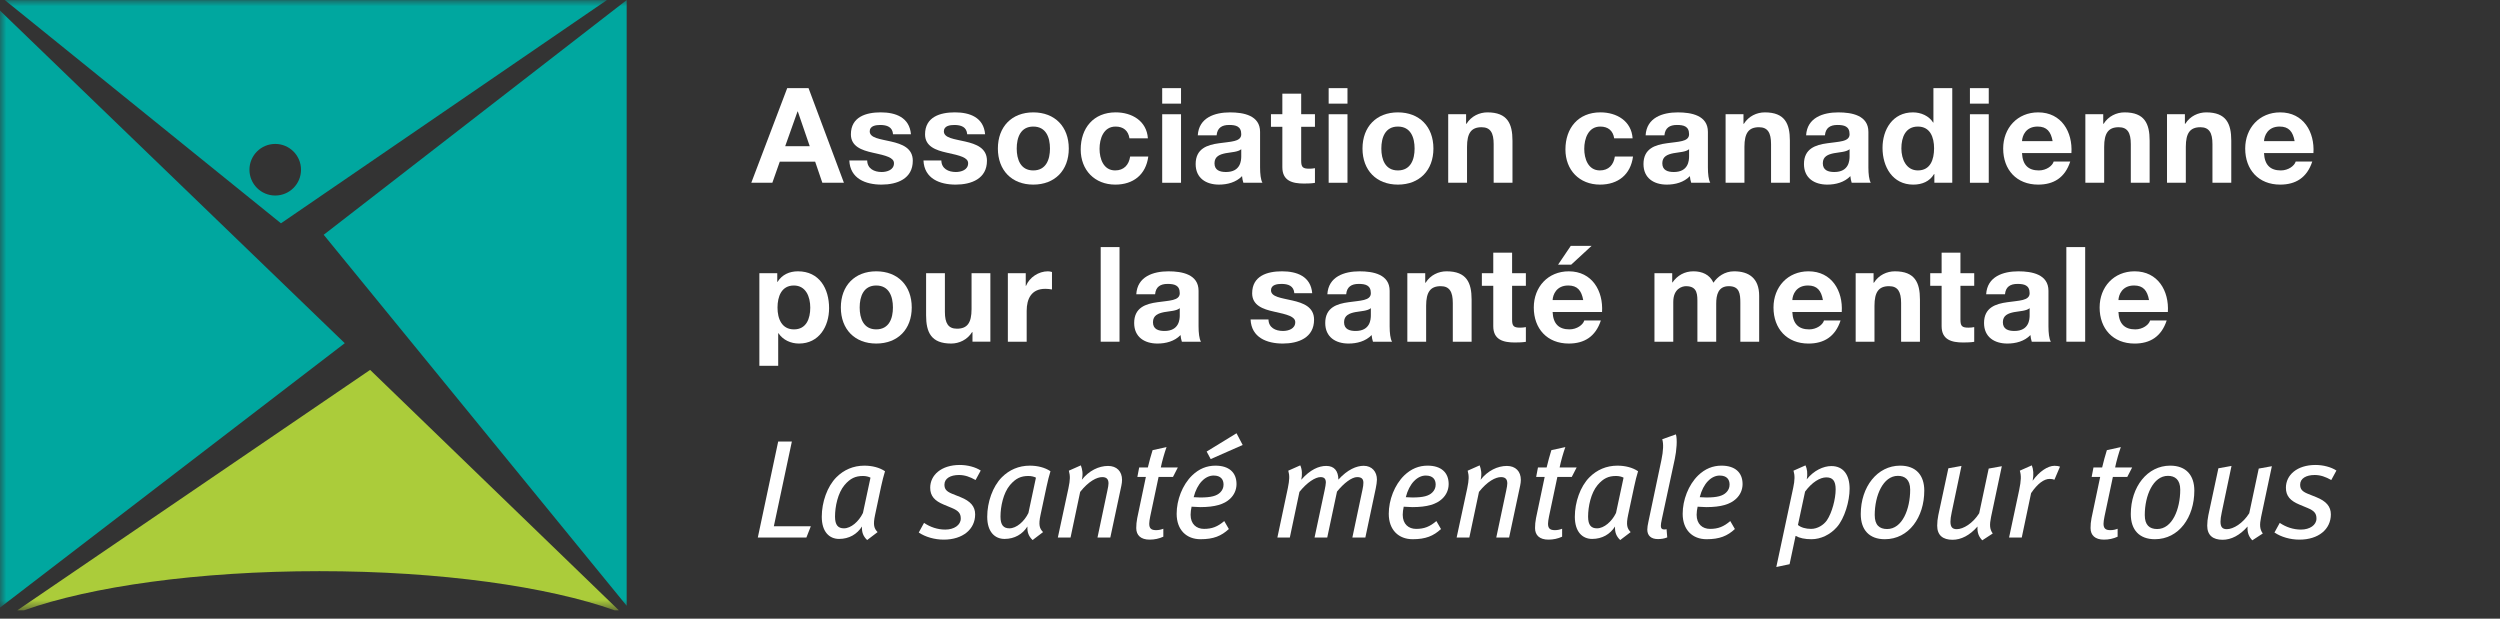 <svg width="198" height="49" viewBox="0 0 198 49" fill="none" xmlns="http://www.w3.org/2000/svg">
<rect x="0" y="0" width="198" height="49" fill="#333333" stroke="none"/>
<mask id="mask0_129_224" style="mask-type:luminance" maskUnits="userSpaceOnUse" x="0" y="0" width="198" height="49">
<path d="M0 0H197.99V48.314H0V0Z" fill="white"/>
</mask>
<g mask="url(#mask0_129_224)">
<path d="M22.252 17.686L48.068 0.004H0.377L22.252 17.686ZM19.756 13.443C19.756 12.316 20.67 11.399 21.799 11.399C22.928 11.399 23.841 12.316 23.841 13.443C23.841 14.57 22.928 15.486 21.799 15.486C20.67 15.486 19.756 14.57 19.756 13.443Z" fill="#00A79F"/>
</g>
<mask id="mask1_129_224" style="mask-type:luminance" maskUnits="userSpaceOnUse" x="0" y="0" width="198" height="49">
<path d="M0 0H197.99V48.314H0V0Z" fill="white"/>
</mask>
<g mask="url(#mask1_129_224)">
<path d="M-0.027 0.814L27.305 27.181L-0.027 48.143V0.814Z" fill="#00A79F"/>
</g>
<mask id="mask2_129_224" style="mask-type:luminance" maskUnits="userSpaceOnUse" x="0" y="0" width="198" height="49">
<path d="M0 0H197.99V48.314H0V0Z" fill="white"/>
</mask>
<g mask="url(#mask2_129_224)">
<path d="M49.633 0.004L25.637 18.594L49.633 47.977V0.004Z" fill="#00A79F"/>
</g>
<mask id="mask3_129_224" style="mask-type:luminance" maskUnits="userSpaceOnUse" x="0" y="0" width="198" height="49">
<path d="M0 0H197.99V48.314H0V0Z" fill="white"/>
</mask>
<g mask="url(#mask3_129_224)">
<path d="M25.291 45.236C34.899 45.236 43.406 46.457 48.681 48.337H49.012L29.313 29.296L1.371 48.337H1.903C7.173 46.457 15.685 45.236 25.291 45.236Z" fill="#ABCC3A"/>
</g>
<path d="M62.188 11.577H64.13L63.186 8.827H63.165L62.188 11.577ZM62.347 6.98H64.036L66.838 14.474H65.129L64.56 12.804H61.758L61.17 14.474H59.502L62.347 6.98Z" fill="white"/>
<path d="M68.682 12.71C68.693 13.361 69.239 13.623 69.826 13.623C70.256 13.623 70.803 13.455 70.803 12.93C70.803 12.48 70.184 12.322 69.113 12.091C68.252 11.902 67.391 11.597 67.391 10.643C67.391 9.257 68.588 8.899 69.753 8.899C70.938 8.899 72.031 9.299 72.147 10.632H70.728C70.688 10.054 70.245 9.898 69.712 9.898C69.375 9.898 68.882 9.96 68.882 10.402C68.882 10.936 69.721 11.011 70.572 11.209C71.443 11.409 72.293 11.724 72.293 12.732C72.293 14.159 71.054 14.621 69.816 14.621C68.556 14.621 67.33 14.148 67.266 12.71H68.682Z" fill="white"/>
<path d="M74.555 12.71C74.566 13.361 75.113 13.623 75.699 13.623C76.13 13.623 76.676 13.455 76.676 12.93C76.676 12.48 76.056 12.322 74.985 12.091C74.124 11.902 73.264 11.597 73.264 10.643C73.264 9.257 74.462 8.899 75.626 8.899C76.812 8.899 77.904 9.299 78.02 10.632H76.602C76.56 10.054 76.119 9.898 75.584 9.898C75.247 9.898 74.754 9.96 74.754 10.402C74.754 10.936 75.594 11.011 76.444 11.209C77.316 11.409 78.167 11.724 78.167 12.732C78.167 14.159 76.927 14.621 75.689 14.621C74.429 14.621 73.203 14.148 73.139 12.71H74.555Z" fill="white"/>
<path d="M81.834 13.498C82.854 13.498 83.158 12.626 83.158 11.765C83.158 10.895 82.854 10.024 81.834 10.024C80.828 10.024 80.524 10.895 80.524 11.765C80.524 12.626 80.828 13.498 81.834 13.498ZM81.834 8.9C83.546 8.9 84.648 10.034 84.648 11.765C84.648 13.487 83.546 14.621 81.834 14.621C80.134 14.621 79.032 13.487 79.032 11.765C79.032 10.034 80.134 8.9 81.834 8.9Z" fill="white"/>
<path d="M89.454 10.958C89.361 10.348 88.971 10.024 88.353 10.024C87.398 10.024 87.084 10.989 87.084 11.787C87.084 12.562 87.388 13.497 88.321 13.497C89.013 13.497 89.412 13.057 89.507 12.396H90.945C90.755 13.833 89.759 14.621 88.332 14.621C86.693 14.621 85.592 13.466 85.592 11.839C85.592 10.149 86.6 8.899 88.365 8.899C89.642 8.899 90.819 9.572 90.913 10.958H89.454Z" fill="white"/>
<path d="M92.046 14.475H93.537V9.048H92.046V14.475ZM92.046 8.208H93.537V6.981H92.046V8.208Z" fill="white"/>
<path d="M98.307 11.818C98.055 12.038 97.531 12.05 97.069 12.134C96.607 12.228 96.188 12.386 96.188 12.931C96.188 13.488 96.618 13.623 97.1 13.623C98.266 13.623 98.307 12.7 98.307 12.374V11.818ZM94.865 10.717C94.948 9.32 96.198 8.901 97.416 8.901C98.495 8.901 99.798 9.142 99.798 10.443V13.267C99.798 13.76 99.851 14.254 99.986 14.474H98.475C98.423 14.306 98.381 14.128 98.37 13.949C97.899 14.442 97.205 14.621 96.544 14.621C95.516 14.621 94.696 14.106 94.696 12.993C94.696 11.765 95.621 11.472 96.544 11.346C97.458 11.209 98.307 11.241 98.307 10.632C98.307 9.992 97.866 9.897 97.341 9.897C96.774 9.897 96.407 10.128 96.356 10.717H94.865Z" fill="white"/>
<path d="M103.054 9.047H104.144V10.044H103.054V12.731C103.054 13.234 103.18 13.361 103.684 13.361C103.84 13.361 103.988 13.35 104.144 13.32V14.483C103.894 14.527 103.568 14.537 103.274 14.537C102.361 14.537 101.562 14.327 101.562 13.246V10.044H100.661V9.047H101.562V7.421H103.054V9.047Z" fill="white"/>
<path d="M105.23 14.475H106.72V9.048H105.23V14.475ZM105.23 8.208H106.72V6.981H105.23V8.208Z" fill="white"/>
<path d="M110.713 13.498C111.732 13.498 112.036 12.626 112.036 11.765C112.036 10.895 111.732 10.024 110.713 10.024C109.706 10.024 109.402 10.895 109.402 11.765C109.402 12.626 109.706 13.498 110.713 13.498ZM110.713 8.9C112.424 8.9 113.527 10.034 113.527 11.765C113.527 13.487 112.424 14.621 110.713 14.621C109.013 14.621 107.91 13.487 107.91 11.765C107.91 10.034 109.013 8.9 110.713 8.9Z" fill="white"/>
<path d="M114.698 9.047H116.114V9.803H116.147C116.526 9.195 117.174 8.9 117.805 8.9C119.388 8.9 119.788 9.793 119.788 11.137V14.474H118.298V11.409C118.298 10.516 118.035 10.076 117.342 10.076C116.534 10.076 116.189 10.528 116.189 11.629V14.474H114.698V9.047Z" fill="white"/>
<path d="M127.845 10.958C127.75 10.348 127.362 10.024 126.743 10.024C125.787 10.024 125.473 10.989 125.473 11.787C125.473 12.562 125.777 13.497 126.71 13.497C127.402 13.497 127.802 13.057 127.897 12.396H129.335C129.145 13.833 128.149 14.621 126.721 14.621C125.084 14.621 123.982 13.466 123.982 11.839C123.982 10.149 124.99 8.899 126.754 8.899C128.033 8.899 129.209 9.572 129.303 10.958H127.845Z" fill="white"/>
<path d="M133.775 11.818C133.523 12.038 132.999 12.05 132.536 12.134C132.075 12.228 131.655 12.386 131.655 12.931C131.655 13.488 132.086 13.623 132.568 13.623C133.733 13.623 133.775 12.7 133.775 12.374V11.818ZM130.333 10.717C130.416 9.32 131.665 8.901 132.883 8.901C133.963 8.901 135.266 9.142 135.266 10.443V13.267C135.266 13.76 135.318 14.254 135.454 14.474H133.943C133.891 14.306 133.849 14.128 133.839 13.949C133.367 14.442 132.674 14.621 132.011 14.621C130.983 14.621 130.164 14.106 130.164 12.993C130.164 11.765 131.089 11.472 132.011 11.346C132.924 11.209 133.775 11.241 133.775 10.632C133.775 9.992 133.334 9.897 132.808 9.897C132.242 9.897 131.875 10.128 131.823 10.717H130.333Z" fill="white"/>
<path d="M136.667 9.047H138.083V9.803H138.116C138.494 9.195 139.144 8.9 139.774 8.9C141.359 8.9 141.758 9.793 141.758 11.137V14.474H140.267V11.409C140.267 10.516 140.005 10.076 139.312 10.076C138.503 10.076 138.159 10.528 138.159 11.629V14.474H136.667V9.047Z" fill="white"/>
<path d="M146.487 11.818C146.233 12.038 145.711 12.05 145.246 12.134C144.785 12.228 144.367 12.386 144.367 12.931C144.367 13.488 144.796 13.623 145.279 13.623C146.445 13.623 146.487 12.7 146.487 12.374V11.818ZM143.044 10.717C143.127 9.32 144.376 8.901 145.595 8.901C146.675 8.901 147.977 9.142 147.977 10.443V13.267C147.977 13.76 148.03 14.254 148.166 14.474H146.654C146.601 14.306 146.561 14.128 146.549 13.949C146.077 14.442 145.384 14.621 144.723 14.621C143.695 14.621 142.874 14.106 142.874 12.993C142.874 11.765 143.799 11.472 144.723 11.346C145.636 11.209 146.487 11.241 146.487 10.632C146.487 9.992 146.044 9.897 145.52 9.897C144.953 9.897 144.587 10.128 144.534 10.717H143.044Z" fill="white"/>
<path d="M151.898 10.024C150.923 10.024 150.589 10.863 150.589 11.756C150.589 12.606 150.975 13.497 151.898 13.497C152.886 13.497 153.179 12.637 153.179 11.746C153.179 10.863 152.865 10.024 151.898 10.024ZM153.201 13.781H153.179C152.833 14.37 152.225 14.622 151.532 14.622C149.894 14.622 149.096 13.215 149.096 11.714C149.096 10.255 149.905 8.9 151.501 8.9C152.14 8.9 152.771 9.174 153.107 9.708H153.127V6.98H154.619V14.474H153.201V13.781Z" fill="white"/>
<path d="M156.018 14.475H157.509V9.048H156.018V14.475ZM156.018 8.208H157.509V6.981H156.018V8.208Z" fill="white"/>
<path d="M162.567 11.178C162.431 10.423 162.107 10.023 161.38 10.023C160.436 10.023 160.163 10.758 160.144 11.178H162.567ZM160.144 12.123C160.185 13.067 160.646 13.498 161.477 13.498C162.074 13.498 162.557 13.13 162.651 12.795H163.963C163.544 14.076 162.651 14.621 161.425 14.621C159.712 14.621 158.652 13.444 158.652 11.766C158.652 10.139 159.776 8.9 161.425 8.9C163.27 8.9 164.163 10.454 164.057 12.123H160.144Z" fill="white"/>
<path d="M165.16 9.047H166.576V9.803H166.609C166.987 9.195 167.635 8.9 168.266 8.9C169.851 8.9 170.251 9.793 170.251 11.137V14.474H168.76V11.409C168.76 10.516 168.498 10.076 167.805 10.076C166.996 10.076 166.65 10.528 166.65 11.629V14.474H165.16V9.047Z" fill="white"/>
<path d="M171.627 9.047H173.044V9.803H173.075C173.453 9.195 174.103 8.9 174.733 8.9C176.318 8.9 176.717 9.793 176.717 11.137V14.474H175.226V11.409C175.226 10.516 174.964 10.076 174.272 10.076C173.462 10.076 173.117 10.528 173.117 11.629V14.474H171.627V9.047Z" fill="white"/>
<path d="M181.734 11.178C181.598 10.423 181.272 10.023 180.547 10.023C179.603 10.023 179.33 10.758 179.31 11.178H181.734ZM179.31 12.123C179.351 13.067 179.813 13.498 180.642 13.498C181.24 13.498 181.723 13.13 181.818 12.795H183.131C182.711 14.076 181.818 14.621 180.59 14.621C178.88 14.621 177.82 13.444 177.82 11.766C177.82 10.139 178.942 8.9 180.59 8.9C182.437 8.9 183.33 10.454 183.224 12.123H179.31Z" fill="white"/>
<path d="M64.173 24.364C64.173 23.503 63.827 22.612 62.872 22.612C61.895 22.612 61.579 23.483 61.579 24.364C61.579 25.246 61.916 26.087 62.882 26.087C63.857 26.087 64.173 25.246 64.173 24.364ZM60.142 21.635H61.559V22.328H61.579C61.937 21.751 62.526 21.488 63.196 21.488C64.898 21.488 65.664 22.864 65.664 24.406C65.664 25.854 64.866 27.209 63.281 27.209C62.63 27.209 62.011 26.926 61.654 26.391H61.633V28.973H60.142V21.635Z" fill="white"/>
<path d="M69.397 26.086C70.416 26.086 70.72 25.215 70.72 24.354C70.72 23.484 70.416 22.612 69.397 22.612C68.39 22.612 68.086 23.484 68.086 24.354C68.086 25.215 68.39 26.086 69.397 26.086ZM69.397 21.488C71.108 21.488 72.21 22.623 72.21 24.354C72.21 26.076 71.108 27.209 69.397 27.209C67.697 27.209 66.595 26.076 66.595 24.354C66.595 22.623 67.697 21.488 69.397 21.488Z" fill="white"/>
<path d="M78.437 27.062H77.02V26.305H76.989C76.609 26.915 75.96 27.209 75.33 27.209C73.745 27.209 73.347 26.317 73.347 24.974V21.635H74.836V24.701C74.836 25.593 75.098 26.033 75.791 26.033C76.601 26.033 76.947 25.582 76.947 24.479V21.635H78.437V27.062Z" fill="white"/>
<path d="M79.822 21.636H81.239V22.643H81.259C81.533 21.961 82.268 21.488 82.992 21.488C83.096 21.488 83.222 21.51 83.317 21.542V22.927C83.181 22.895 82.961 22.875 82.782 22.875C81.691 22.875 81.313 23.662 81.313 24.617V27.063H79.822V21.636Z" fill="white"/>
<path d="M87.175 27.063H88.666V19.569H87.175V27.063Z" fill="white"/>
<path d="M93.437 24.407C93.185 24.627 92.66 24.638 92.197 24.721C91.735 24.815 91.315 24.974 91.315 25.52C91.315 26.076 91.746 26.212 92.229 26.212C93.394 26.212 93.437 25.288 93.437 24.963V24.407ZM89.994 23.304C90.076 21.909 91.325 21.489 92.544 21.489C93.625 21.489 94.926 21.731 94.926 23.032V25.855C94.926 26.349 94.978 26.843 95.116 27.063H93.603C93.552 26.893 93.509 26.716 93.499 26.537C93.027 27.031 92.334 27.209 91.673 27.209C90.643 27.209 89.826 26.695 89.826 25.582C89.826 24.354 90.749 24.061 91.673 23.935C92.586 23.798 93.437 23.829 93.437 23.22C93.437 22.58 92.996 22.486 92.47 22.486C91.904 22.486 91.536 22.717 91.484 23.304H89.994Z" fill="white"/>
<path d="M100.464 25.299C100.473 25.95 101.02 26.212 101.607 26.212C102.037 26.212 102.584 26.044 102.584 25.519C102.584 25.069 101.964 24.911 100.893 24.679C100.032 24.491 99.171 24.186 99.171 23.232C99.171 21.846 100.369 21.488 101.534 21.488C102.719 21.488 103.811 21.888 103.927 23.22H102.51C102.468 22.643 102.027 22.486 101.493 22.486C101.156 22.486 100.663 22.549 100.663 22.99C100.663 23.524 101.502 23.599 102.352 23.798C103.225 23.997 104.074 24.313 104.074 25.32C104.074 26.747 102.834 27.209 101.598 27.209C100.337 27.209 99.109 26.736 99.046 25.299H100.464Z" fill="white"/>
<path d="M108.571 24.407C108.318 24.627 107.793 24.638 107.33 24.721C106.87 24.815 106.45 24.974 106.45 25.52C106.45 26.076 106.88 26.212 107.364 26.212C108.529 26.212 108.571 25.288 108.571 24.963V24.407ZM105.127 23.304C105.211 21.909 106.46 21.489 107.678 21.489C108.759 21.489 110.06 21.731 110.06 23.032V25.855C110.06 26.349 110.113 26.843 110.249 27.063H108.738C108.686 26.893 108.644 26.716 108.634 26.537C108.161 27.031 107.469 27.209 106.806 27.209C105.778 27.209 104.959 26.695 104.959 25.582C104.959 24.354 105.884 24.061 106.806 23.935C107.72 23.798 108.571 23.829 108.571 23.22C108.571 22.58 108.129 22.486 107.604 22.486C107.038 22.486 106.67 22.717 106.618 23.304H105.127Z" fill="white"/>
<path d="M111.461 21.636H112.878V22.391H112.91C113.287 21.782 113.937 21.488 114.567 21.488C116.151 21.488 116.551 22.381 116.551 23.724V27.063H115.062V23.998C115.062 23.105 114.798 22.665 114.105 22.665C113.297 22.665 112.95 23.116 112.95 24.218V27.063H111.461V21.636Z" fill="white"/>
<path d="M119.758 21.635H120.849V22.633H119.758V25.319C119.758 25.823 119.884 25.95 120.388 25.95C120.544 25.95 120.691 25.939 120.849 25.907V27.072C120.597 27.115 120.272 27.125 119.978 27.125C119.065 27.125 118.267 26.915 118.267 25.834V22.633H117.364V21.635H118.267V20.009H119.758V21.635Z" fill="white"/>
<path d="M124.436 20.964H123.398L124.405 19.473H126.053L124.436 20.964ZM125.391 23.767C125.255 23.01 124.929 22.611 124.204 22.611C123.26 22.611 122.987 23.346 122.967 23.767H125.391ZM122.967 24.711C123.009 25.656 123.47 26.086 124.301 26.086C124.897 26.086 125.381 25.718 125.475 25.383H126.787C126.367 26.663 125.475 27.209 124.248 27.209C122.537 27.209 121.476 26.034 121.476 24.355C121.476 22.727 122.6 21.489 124.248 21.489C126.094 21.489 126.987 23.042 126.882 24.711H122.967Z" fill="white"/>
<path d="M131.033 21.636H132.439V22.37H132.461C132.849 21.814 133.416 21.488 134.12 21.488C134.801 21.488 135.409 21.741 135.705 22.391C136.019 21.92 136.586 21.488 137.341 21.488C138.496 21.488 139.326 22.024 139.326 23.43V27.063H137.835V23.986C137.835 23.263 137.772 22.665 136.921 22.665C136.082 22.665 135.924 23.358 135.924 24.04V27.063H134.434V24.018C134.434 23.388 134.476 22.665 133.532 22.665C133.237 22.665 132.523 22.853 132.523 23.914V27.063H131.033V21.636Z" fill="white"/>
<path d="M144.376 23.767C144.242 23.01 143.915 22.611 143.191 22.611C142.246 22.611 141.972 23.345 141.952 23.767H144.376ZM141.952 24.711C141.994 25.655 142.456 26.087 143.285 26.087C143.883 26.087 144.366 25.719 144.46 25.383H145.773C145.353 26.663 144.46 27.21 143.233 27.21C141.521 27.21 140.461 26.033 140.461 24.354C140.461 22.728 141.586 21.488 143.233 21.488C145.08 21.488 145.972 23.042 145.867 24.711H141.952Z" fill="white"/>
<path d="M146.969 21.636H148.386V22.391H148.417C148.795 21.782 149.446 21.488 150.074 21.488C151.659 21.488 152.06 22.381 152.06 23.724V27.063H150.568V23.998C150.568 23.105 150.307 22.665 149.614 22.665C148.805 22.665 148.459 23.116 148.459 24.218V27.063H146.969V21.636Z" fill="white"/>
<path d="M155.267 21.635H156.358V22.633H155.267V25.319C155.267 25.823 155.393 25.95 155.895 25.95C156.053 25.95 156.199 25.939 156.358 25.907V27.072C156.106 27.115 155.781 27.125 155.487 27.125C154.574 27.125 153.776 26.915 153.776 25.834V22.633H152.873V21.635H153.776V20.009H155.267V21.635Z" fill="white"/>
<path d="M160.747 24.407C160.495 24.627 159.971 24.638 159.508 24.721C159.047 24.815 158.627 24.974 158.627 25.52C158.627 26.076 159.057 26.212 159.54 26.212C160.705 26.212 160.747 25.288 160.747 24.963V24.407ZM157.304 23.304C157.388 21.909 158.637 21.489 159.854 21.489C160.936 21.489 162.238 21.731 162.238 23.032V25.855C162.238 26.349 162.29 26.843 162.426 27.063H160.915C160.863 26.893 160.821 26.716 160.811 26.537C160.338 27.031 159.646 27.209 158.983 27.209C157.955 27.209 157.136 26.695 157.136 25.582C157.136 24.354 158.061 24.061 158.983 23.935C159.898 23.798 160.747 23.829 160.747 23.22C160.747 22.58 160.306 22.486 159.782 22.486C159.216 22.486 158.848 22.717 158.795 23.304H157.304Z" fill="white"/>
<path d="M163.655 27.063H165.146V19.569H163.655V27.063Z" fill="white"/>
<path d="M170.203 23.767C170.067 23.01 169.743 22.611 169.018 22.611C168.074 22.611 167.799 23.345 167.78 23.767H170.203ZM167.78 24.711C167.821 25.655 168.283 26.087 169.113 26.087C169.71 26.087 170.193 25.719 170.287 25.383H171.601C171.18 26.663 170.287 27.21 169.061 27.21C167.349 27.21 166.29 26.033 166.29 24.354C166.29 22.728 167.413 21.488 169.061 21.488C170.908 21.488 171.8 23.042 171.695 24.711H167.78Z" fill="white"/>
<path d="M63.866 42.573H60.018L61.633 34.967H62.716L61.289 41.678H64.218L63.866 42.573Z" fill="white"/>
<path d="M68.345 37.698C67.749 37.698 67.339 37.886 66.887 38.416C66.356 39.047 66.134 40.119 66.134 40.916C66.134 41.589 66.377 41.844 66.842 41.844C67.395 41.844 68.013 41.314 68.345 40.628L68.943 37.83C68.799 37.752 68.578 37.698 68.345 37.698ZM69.782 38.538L69.308 40.771C69.13 41.589 69.229 41.855 69.506 42.142L68.677 42.772C68.368 42.473 68.246 42.164 68.267 41.699C67.882 42.308 67.251 42.683 66.455 42.683C65.692 42.683 65.084 42.131 65.084 40.927C65.084 39.775 65.515 38.527 66.245 37.797C66.831 37.211 67.583 36.88 68.456 36.88C69.064 36.88 69.65 37.023 70.093 37.322C70.004 37.609 69.86 38.15 69.782 38.538Z" fill="white"/>
<path d="M77.265 38.018C76.812 37.764 76.414 37.62 75.948 37.62C75.285 37.62 74.799 37.886 74.799 38.383C74.799 38.726 74.943 38.914 75.396 39.102L76.082 39.377C76.856 39.688 77.232 40.108 77.232 40.738C77.232 41.921 76.247 42.739 74.745 42.739C74.014 42.739 73.295 42.529 72.765 42.176L73.184 41.412C73.672 41.745 74.256 41.943 74.866 41.943C75.561 41.943 76.093 41.589 76.093 41.069C76.093 40.661 75.915 40.451 75.385 40.23L74.745 39.964C74.025 39.665 73.672 39.29 73.672 38.627C73.672 37.631 74.545 36.825 76.016 36.825C76.623 36.825 77.253 36.99 77.674 37.266L77.265 38.018Z" fill="white"/>
<path d="M81.451 37.698C80.853 37.698 80.444 37.886 79.991 38.416C79.46 39.047 79.239 40.119 79.239 40.916C79.239 41.589 79.482 41.844 79.946 41.844C80.499 41.844 81.117 41.314 81.451 40.628L82.047 37.83C81.903 37.752 81.682 37.698 81.451 37.698ZM82.888 38.538L82.412 40.771C82.234 41.589 82.333 41.855 82.611 42.142L81.781 42.772C81.472 42.473 81.35 42.164 81.371 41.699C80.987 42.308 80.356 42.683 79.559 42.683C78.796 42.683 78.188 42.131 78.188 40.927C78.188 39.775 78.619 38.527 79.349 37.797C79.935 37.211 80.687 36.88 81.561 36.88C82.168 36.88 82.754 37.023 83.197 37.322C83.109 37.609 82.964 38.15 82.888 38.538Z" fill="white"/>
<path d="M88.811 38.471L87.937 42.573H86.921L87.704 38.858C87.76 38.593 87.794 38.417 87.794 38.284C87.794 37.941 87.628 37.786 87.297 37.786C86.876 37.786 86.224 38.106 85.55 38.958L84.787 42.573H83.781L84.62 38.67C84.764 37.986 84.764 37.686 84.653 37.278L85.604 36.856C85.715 37.167 85.793 37.51 85.682 37.996C86.246 37.278 87.02 36.902 87.76 36.902C88.446 36.902 88.866 37.332 88.866 38.007C88.866 38.15 88.844 38.316 88.811 38.471Z" fill="white"/>
<path d="M92.899 37.775H91.759L91.097 40.902C91.052 41.136 91.019 41.325 91.019 41.479C91.019 41.855 91.184 41.988 91.561 41.988C91.782 41.988 91.959 41.943 92.136 41.877V42.506C91.792 42.662 91.44 42.739 91.052 42.739C90.355 42.739 89.991 42.396 89.991 41.822C89.991 41.556 90.013 41.335 90.068 41.036L90.753 37.775H90.079L90.223 37.023H90.91C91.019 36.559 91.151 36.072 91.285 35.652L92.39 35.409C92.236 35.84 92.035 36.526 91.936 37.023H93.285L92.899 37.775Z" fill="white"/>
<path d="M95.887 36.36L95.567 35.763L97.932 34.314L98.42 35.243L95.887 36.36ZM96.12 37.663C95.456 37.663 94.814 38.284 94.538 39.378C94.66 39.389 94.892 39.401 95.068 39.401C95.92 39.401 96.363 39.277 96.64 39.003C96.805 38.836 96.905 38.638 96.905 38.383C96.905 37.985 96.696 37.663 96.12 37.663ZM97.424 39.5C96.961 39.941 96.231 40.163 95.059 40.163C94.803 40.163 94.549 40.129 94.374 40.129C94.328 40.318 94.295 40.582 94.295 40.77C94.295 41.511 94.759 41.887 95.357 41.887C95.999 41.887 96.441 41.71 96.961 41.268L97.325 41.898C96.727 42.452 96.109 42.706 95.081 42.706C93.974 42.706 93.191 41.976 93.191 40.693C93.191 39.599 93.642 38.405 94.417 37.653C94.969 37.123 95.578 36.88 96.264 36.88C97.325 36.88 97.932 37.41 97.932 38.338C97.932 38.792 97.744 39.201 97.424 39.5Z" fill="white"/>
<path d="M108.964 38.659L108.136 42.574H107.107L107.913 38.759C107.958 38.56 107.981 38.383 107.981 38.239C107.981 37.93 107.838 37.786 107.482 37.786C107.063 37.786 106.422 38.272 105.89 38.936L105.117 42.574H104.112L104.908 38.837C104.963 38.593 105.007 38.328 105.007 38.217C105.007 37.952 104.908 37.786 104.586 37.786C104.177 37.786 103.514 38.206 102.916 38.958L102.154 42.574H101.168L101.999 38.648C102.131 37.996 102.143 37.664 102.032 37.277L102.982 36.856C103.126 37.167 103.149 37.609 103.06 37.996C103.767 37.189 104.453 36.901 105.039 36.901C105.68 36.901 105.991 37.299 106.001 37.985C106.72 37.189 107.439 36.891 108.002 36.891C108.665 36.891 109.053 37.365 109.053 37.985C109.053 38.161 109.009 38.427 108.964 38.659Z" fill="white"/>
<path d="M112.921 37.664C112.258 37.664 111.616 38.283 111.339 39.378C111.461 39.389 111.693 39.4 111.871 39.4C112.722 39.4 113.163 39.278 113.44 39.002C113.606 38.836 113.705 38.637 113.705 38.382C113.705 37.984 113.495 37.664 112.921 37.664ZM114.225 39.499C113.761 39.942 113.031 40.163 111.858 40.163C111.605 40.163 111.352 40.13 111.174 40.13C111.131 40.318 111.096 40.582 111.096 40.771C111.096 41.511 111.56 41.888 112.157 41.888C112.798 41.888 113.241 41.711 113.761 41.268L114.126 41.899C113.53 42.451 112.909 42.706 111.883 42.706C110.776 42.706 109.99 41.977 109.99 40.693C109.99 39.6 110.444 38.405 111.217 37.652C111.772 37.122 112.378 36.879 113.064 36.879C114.126 36.879 114.734 37.41 114.734 38.338C114.734 38.792 114.546 39.201 114.225 39.499Z" fill="white"/>
<path d="M120.395 38.471L119.521 42.573H118.505L119.291 38.858C119.346 38.593 119.378 38.417 119.378 38.284C119.378 37.941 119.212 37.786 118.881 37.786C118.461 37.786 117.809 38.106 117.135 38.958L116.371 42.573H115.366L116.206 38.67C116.348 37.986 116.348 37.686 116.239 37.278L117.189 36.856C117.299 37.167 117.378 37.51 117.266 37.996C117.83 37.278 118.606 36.902 119.346 36.902C120.031 36.902 120.451 37.332 120.451 38.007C120.451 38.15 120.428 38.316 120.395 38.471Z" fill="white"/>
<path d="M124.483 37.775H123.343L122.682 40.902C122.638 41.136 122.603 41.325 122.603 41.479C122.603 41.855 122.769 41.988 123.145 41.988C123.366 41.988 123.544 41.943 123.72 41.877V42.506C123.379 42.662 123.024 42.739 122.638 42.739C121.94 42.739 121.575 42.396 121.575 41.822C121.575 41.556 121.597 41.335 121.652 41.036L122.338 37.775H121.664L121.807 37.023H122.494C122.603 36.559 122.737 36.072 122.869 35.652L123.975 35.409C123.82 35.84 123.62 36.526 123.522 37.023H124.871L124.483 37.775Z" fill="white"/>
<path d="M127.988 37.698C127.39 37.698 126.982 37.886 126.529 38.416C125.999 39.047 125.777 40.119 125.777 40.916C125.777 41.589 126.019 41.844 126.483 41.844C127.037 41.844 127.656 41.314 127.988 40.628L128.586 37.83C128.441 37.752 128.221 37.698 127.988 37.698ZM129.426 38.538L128.95 40.771C128.773 41.589 128.872 41.855 129.148 42.142L128.32 42.772C128.011 42.473 127.889 42.164 127.91 41.699C127.525 42.308 126.894 42.683 126.098 42.683C125.335 42.683 124.727 42.131 124.727 40.927C124.727 39.775 125.157 38.527 125.888 37.797C126.475 37.211 127.225 36.88 128.099 36.88C128.707 36.88 129.292 37.023 129.735 37.322C129.646 37.609 129.501 38.15 129.426 38.538Z" fill="white"/>
<path d="M132.644 36.348L131.626 41.08C131.56 41.367 131.539 41.545 131.539 41.656C131.539 41.843 131.626 41.932 131.793 41.932C131.847 41.932 131.937 41.932 131.991 41.909L132.046 42.562C131.804 42.662 131.56 42.695 131.306 42.695C130.764 42.695 130.466 42.418 130.466 41.944C130.466 41.788 130.498 41.567 130.554 41.324L131.583 36.436C131.738 35.696 131.76 35.144 131.649 34.789L132.732 34.402C132.855 34.8 132.787 35.674 132.644 36.348Z" fill="white"/>
<path d="M136.198 37.664C135.536 37.664 134.895 38.283 134.619 39.378C134.739 39.389 134.971 39.4 135.148 39.4C136 39.4 136.441 39.278 136.717 39.002C136.884 38.836 136.983 38.637 136.983 38.382C136.983 37.984 136.773 37.664 136.198 37.664ZM137.503 39.499C137.038 39.942 136.309 40.163 135.138 40.163C134.883 40.163 134.629 40.13 134.452 40.13C134.408 40.318 134.373 40.582 134.373 40.771C134.373 41.511 134.839 41.888 135.435 41.888C136.076 41.888 136.519 41.711 137.038 41.268L137.403 41.899C136.808 42.451 136.187 42.706 135.159 42.706C134.053 42.706 133.268 41.977 133.268 40.693C133.268 39.6 133.722 38.405 134.495 37.652C135.048 37.122 135.657 36.879 136.342 36.879C137.403 36.879 138.012 37.41 138.012 38.338C138.012 38.792 137.824 39.201 137.503 39.499Z" fill="white"/>
<path d="M144.643 37.808C144.145 37.808 143.504 38.196 142.962 38.936L142.397 41.578C142.631 41.778 143.018 41.888 143.437 41.888C143.946 41.888 144.432 41.578 144.686 41.214C145.095 40.616 145.384 39.511 145.384 38.759C145.384 38.073 145.141 37.808 144.643 37.808ZM145.483 41.745C144.951 42.352 144.199 42.706 143.471 42.706C142.939 42.706 142.53 42.617 142.21 42.441L141.735 44.685L140.684 44.907L142.021 38.638C142.155 38.018 142.155 37.642 142.045 37.278L142.995 36.857C143.117 37.122 143.183 37.476 143.094 37.963C143.647 37.266 144.409 36.912 145.042 36.912C146.002 36.912 146.489 37.62 146.489 38.703C146.489 39.699 146.092 41.047 145.483 41.745Z" fill="white"/>
<path d="M150.313 37.687C149.142 37.687 148.478 39.245 148.478 40.793C148.478 41.579 148.843 41.899 149.462 41.899C150.657 41.899 151.286 40.328 151.286 38.781C151.286 37.974 150.855 37.687 150.313 37.687ZM149.275 42.706C148.057 42.706 147.372 41.977 147.372 40.716C147.372 38.549 148.688 36.879 150.49 36.879C151.762 36.879 152.403 37.652 152.403 38.858C152.403 40.959 151.187 42.706 149.275 42.706Z" fill="white"/>
<path d="M157.693 40.937C157.561 41.578 157.582 41.91 157.825 42.253L156.996 42.794C156.73 42.518 156.586 42.197 156.619 41.7C156.001 42.407 155.315 42.75 154.642 42.75C153.877 42.75 153.426 42.395 153.426 41.634C153.426 41.379 153.457 41.069 153.513 40.805L154.31 37.089L155.349 36.901L154.574 40.583C154.508 40.882 154.475 41.136 154.475 41.313C154.475 41.744 154.63 41.91 154.972 41.91C155.493 41.91 156.244 41.457 156.753 40.649L157.504 37.111L158.544 36.924L157.693 40.937Z" fill="white"/>
<path d="M162.71 37.996C162.599 37.952 162.5 37.93 162.333 37.93C161.88 37.93 161.372 38.305 160.863 39.056L160.123 42.574H159.118L159.914 38.837C160.079 38.041 160.089 37.664 159.969 37.277L160.919 36.856C161.04 37.155 161.086 37.565 160.986 38.074C161.505 37.343 162.191 36.891 162.71 36.891C162.919 36.891 163.019 36.912 163.152 36.957L162.71 37.996Z" fill="white"/>
<path d="M168.479 37.775H167.339L166.677 40.902C166.632 41.136 166.599 41.325 166.599 41.479C166.599 41.855 166.765 41.988 167.141 41.988C167.363 41.988 167.541 41.943 167.716 41.877V42.506C167.374 42.662 167.02 42.739 166.632 42.739C165.937 42.739 165.572 42.396 165.572 41.822C165.572 41.556 165.592 41.335 165.648 41.036L166.334 37.775H165.659L165.803 37.023H166.49C166.599 36.559 166.732 36.072 166.864 35.652L167.97 35.409C167.817 35.84 167.617 36.526 167.518 37.023H168.867L168.479 37.775Z" fill="white"/>
<path d="M171.7 37.687C170.529 37.687 169.866 39.245 169.866 40.793C169.866 41.579 170.231 41.899 170.849 41.899C172.045 41.899 172.675 40.328 172.675 38.781C172.675 37.974 172.243 37.687 171.7 37.687ZM170.662 42.706C169.446 42.706 168.759 41.977 168.759 40.716C168.759 38.549 170.076 36.879 171.878 36.879C173.15 36.879 173.791 37.652 173.791 38.858C173.791 40.959 172.575 42.706 170.662 42.706Z" fill="white"/>
<path d="M179.081 40.937C178.948 41.578 178.97 41.91 179.213 42.253L178.383 42.794C178.118 42.518 177.974 42.197 178.007 41.7C177.389 42.407 176.703 42.75 176.028 42.75C175.266 42.75 174.812 42.395 174.812 41.634C174.812 41.379 174.845 41.069 174.901 40.805L175.697 37.089L176.736 36.901L175.962 40.583C175.896 40.882 175.863 41.136 175.863 41.313C175.863 41.744 176.018 41.91 176.36 41.91C176.88 41.91 177.632 41.457 178.141 40.649L178.892 37.111L179.932 36.924L179.081 40.937Z" fill="white"/>
<path d="M184.637 38.018C184.184 37.764 183.784 37.62 183.321 37.62C182.656 37.62 182.172 37.886 182.172 38.383C182.172 38.726 182.314 38.914 182.767 39.102L183.452 39.377C184.227 39.688 184.604 40.108 184.604 40.738C184.604 41.921 183.619 42.739 182.116 42.739C181.384 42.739 180.667 42.529 180.137 42.176L180.556 41.412C181.044 41.745 181.63 41.943 182.236 41.943C182.932 41.943 183.464 41.589 183.464 41.069C183.464 40.661 183.287 40.451 182.755 40.23L182.116 39.964C181.396 39.665 181.044 39.29 181.044 38.627C181.044 37.631 181.916 36.825 183.388 36.825C183.994 36.825 184.624 36.99 185.045 37.266L184.637 38.018Z" fill="white"/>
</svg>
